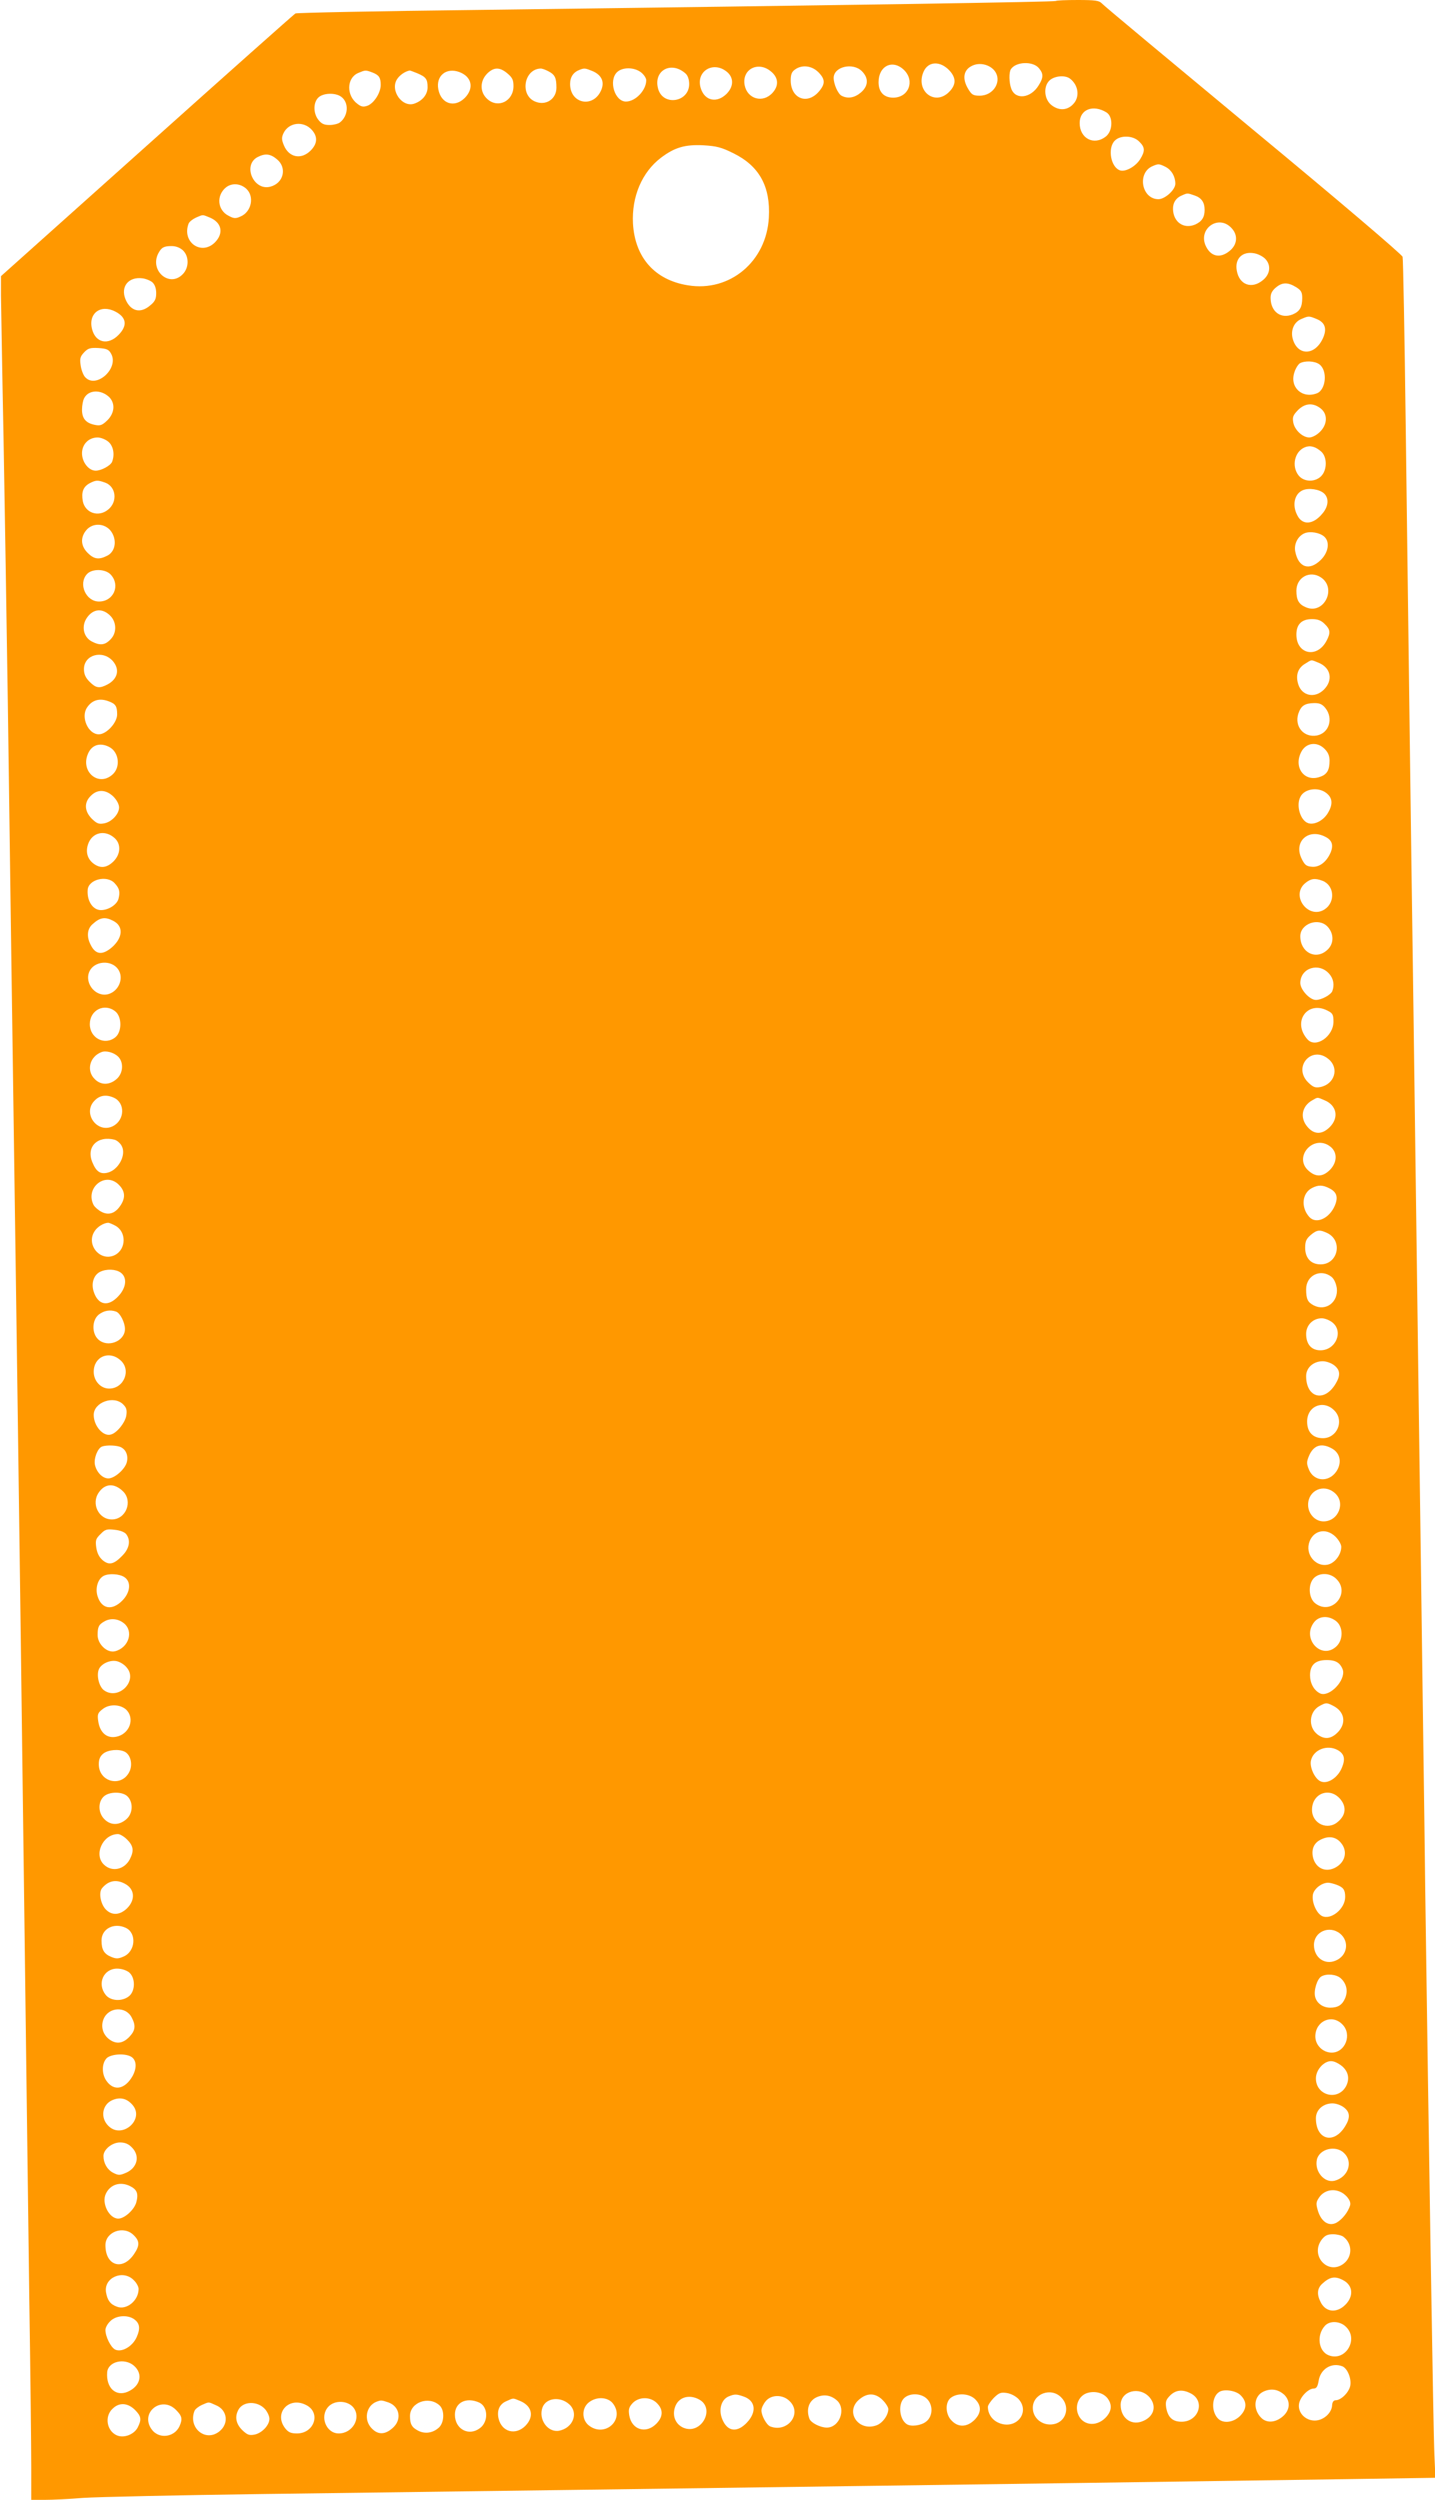 <?xml version="1.0" standalone="no"?>
<!DOCTYPE svg PUBLIC "-//W3C//DTD SVG 20010904//EN"
 "http://www.w3.org/TR/2001/REC-SVG-20010904/DTD/svg10.dtd">
<svg version="1.0" xmlns="http://www.w3.org/2000/svg"
 width="735pt" height="1280pt" viewBox="0 0 735 1280"
 preserveAspectRatio="xMidYMid meet">
<g transform="translate(0,1280) scale(0.1,-0.1)"
fill="#ff9800" stroke="none">
<path d="M5408 12795 c-5 -5 -1028 -21 -2968 -46 -503 -6 -920 -14 -927 -18
-6 -3 -348 -307 -760 -676 l-748 -669 0 -101 c1 -55 6 -379 13 -720 6 -341 16
-953 22 -1360 12 -880 26 -1891 40 -2862 15 -1051 38 -2793 50 -3763 6 -470
15 -1168 20 -1550 6 -382 10 -770 10 -862 l0 -168 69 0 c37 0 126 4 197 10 71
5 489 14 929 20 440 6 1117 15 1505 20 388 5 1052 14 1475 20 745 10 1607 22
2559 36 l458 7 -5 116 c-6 128 -30 1664 -47 2891 -5 432 -15 1109 -20 1505 -9
678 -16 1152 -40 2980 -6 418 -15 1077 -20 1465 -5 388 -14 1085 -20 1550 -6
465 -13 854 -16 865 -2 11 -337 296 -765 650 -418 347 -768 638 -776 648 -13
14 -34 17 -123 17 -59 0 -109 -2 -112 -5z m-545 -356 c35 -38 35 -73 -2 -110
-74 -74 -174 7 -130 105 24 53 85 55 132 5z m230 0 c42 -52 -2 -129 -75 -129
-33 0 -41 5 -58 33 -34 55 -25 102 23 122 37 16 85 4 110 -26z m229 11 c23
-28 23 -47 -2 -87 -40 -66 -118 -76 -140 -18 -12 31 -13 85 -2 101 26 39 114
42 144 4z m-691 -9 c56 -56 23 -141 -56 -141 -48 0 -75 29 -75 79 0 85 73 119
131 62z m-1119 -18 c11 -10 18 -31 18 -53 0 -94 -134 -115 -159 -25 -26 94 67
145 141 78z m216 5 c31 -30 29 -73 -7 -109 -49 -48 -110 -36 -131 27 -30 90
67 147 138 82z m221 6 c38 -31 41 -72 9 -108 -49 -56 -130 -34 -144 38 -15 82
70 125 135 70z m242 -3 c36 -36 37 -60 4 -99 -59 -70 -144 -38 -145 55 0 32 5
45 22 57 36 26 85 20 119 -13z m224 4 c35 -35 33 -76 -6 -109 -32 -27 -67 -33
-99 -16 -18 10 -40 59 -40 91 0 58 99 81 145 34z m-1816 -11 c25 -21 31 -33
31 -65 0 -77 -79 -116 -134 -66 -39 35 -39 92 0 131 34 33 64 33 103 0z m210
11 c33 -17 41 -33 41 -84 0 -59 -55 -94 -109 -71 -79 32 -58 165 27 169 7 1
26 -6 41 -14z m226 1 c46 -20 62 -54 45 -96 -39 -95 -160 -73 -160 30 0 36 17
61 50 73 23 9 28 8 65 -7z m249 -7 c14 -11 26 -29 26 -40 0 -51 -55 -109 -104
-109 -57 0 -90 106 -46 150 27 27 89 27 124 -1z m-1377 0 c34 -13 43 -26 43
-64 0 -40 -34 -93 -67 -106 -22 -8 -32 -6 -52 9 -58 43 -56 132 3 158 38 16
38 16 73 3z m230 -4 c45 -19 53 -30 53 -72 0 -36 -25 -68 -66 -83 -63 -24
-128 67 -90 125 14 21 40 39 64 44 1 1 19 -6 39 -14z m216 6 c64 -24 76 -83
28 -132 -53 -53 -122 -31 -136 44 -13 69 41 113 108 88z m3128 -34 c44 -34 51
-96 14 -132 -31 -32 -75 -32 -112 -1 -37 32 -39 99 -4 127 26 21 78 25 102 6z
m-3734 -92 c41 -29 38 -98 -6 -132 -9 -7 -33 -13 -53 -13 -28 0 -41 6 -57 26
-27 34 -27 88 -1 114 24 24 86 27 117 5z m3921 -81 c34 -22 32 -95 -4 -123
-61 -48 -134 -10 -134 69 0 70 69 97 138 54z m-4070 -90 c30 -34 28 -70 -7
-105 -48 -48 -111 -36 -137 27 -12 29 -12 40 -2 62 27 56 103 65 146 16z
m4237 -59 c30 -29 31 -48 5 -90 -23 -37 -73 -65 -101 -58 -49 13 -68 114 -29
153 29 29 94 27 125 -5z m-2078 -60 c132 -65 190 -170 181 -329 -12 -225 -200
-382 -414 -347 -170 27 -272 142 -282 317 -7 137 46 262 143 336 70 53 123 69
219 64 66 -4 91 -10 153 -41z m-2338 -31 c53 -44 33 -123 -35 -140 -85 -22
-142 109 -66 151 40 21 67 18 101 -11z m4552 -39 c30 -16 49 -49 49 -86 0 -31
-53 -79 -87 -79 -87 1 -110 137 -28 170 28 12 32 12 66 -5z m-4710 -111 c44
-40 27 -120 -30 -143 -24 -11 -34 -10 -60 4 -58 29 -64 105 -13 146 30 23 73
20 103 -7z m4858 -35 c35 -12 51 -35 51 -74 0 -38 -15 -60 -49 -75 -59 -24
-111 13 -113 79 -1 33 16 59 47 71 27 12 27 12 64 -1z m-5044 -113 c61 -26 72
-80 26 -127 -70 -70 -171 2 -135 96 4 10 21 23 38 31 38 16 31 16 71 0z m5230
-51 c37 -36 34 -86 -6 -119 -50 -42 -100 -30 -125 29 -35 85 66 156 131 90z
m-5368 -117 c32 -30 32 -90 -2 -123 -68 -69 -170 20 -124 108 16 30 28 37 68
37 22 0 43 -8 58 -22z m5541 -41 c33 -31 30 -79 -9 -111 -57 -48 -121 -25
-134 47 -12 62 28 102 90 90 17 -3 40 -14 53 -26z m-5697 -123 c12 -11 19 -31
19 -55 0 -29 -6 -43 -31 -63 -50 -43 -100 -30 -126 31 -27 65 15 117 86 108
18 -2 42 -12 52 -21z m5857 -24 c26 -16 32 -26 32 -56 0 -47 -13 -69 -49 -84
-60 -24 -111 13 -113 81 -1 23 6 39 26 56 33 28 61 29 104 3z m-6048 -125 c59
-30 64 -73 16 -121 -53 -53 -116 -39 -134 29 -22 81 42 131 118 92z m6155 -39
c43 -18 53 -51 30 -100 -42 -89 -130 -88 -154 0 -11 42 6 84 43 100 39 17 40
17 81 0z m-6176 -177 c42 -75 -77 -182 -133 -120 -10 11 -20 38 -23 61 -5 34
-2 45 18 66 20 21 31 24 73 22 42 -3 53 -7 65 -29z m6188 -54 c44 -31 35 -131
-12 -149 -76 -29 -141 32 -115 108 6 20 19 40 28 46 26 14 75 12 99 -5z
m-6199 -167 c33 -32 30 -82 -8 -120 -26 -25 -36 -29 -62 -24 -48 9 -68 33 -68
78 0 22 5 48 11 59 22 43 84 46 127 7z m6206 -59 c37 -29 36 -81 -3 -120 -17
-17 -40 -29 -55 -29 -34 0 -75 38 -82 77 -5 27 -1 37 24 63 36 36 77 39 116 9z
m-6210 -170 c26 -21 35 -65 20 -104 -8 -19 -55 -45 -84 -45 -36 0 -70 44 -70
89 0 46 34 81 80 81 15 0 39 -9 54 -21z m6214 -52 c30 -28 30 -92 0 -124 -31
-33 -90 -32 -117 3 -37 47 -20 123 33 144 27 11 55 3 84 -23z m-6230 -158 c57
-20 66 -99 15 -139 -50 -40 -117 -16 -129 44 -8 46 2 73 34 91 33 17 41 18 80
4z m6243 -55 c27 -24 24 -67 -8 -104 -47 -57 -102 -61 -128 -9 -28 52 -15 111
28 129 30 13 85 5 108 -16z m-6205 -206 c23 -44 11 -94 -26 -113 -43 -22 -68
-19 -101 14 -35 35 -38 77 -9 114 36 46 109 38 136 -15z m6207 -16 c29 -26 22
-79 -17 -118 -59 -59 -116 -41 -132 43 -7 38 14 79 49 93 28 11 77 3 100 -18z
m-6216 -194 c51 -55 15 -138 -60 -138 -67 0 -107 90 -62 140 26 29 94 28 122
-2z m6198 -14 c84 -55 17 -192 -75 -154 -37 15 -50 37 -50 85 0 68 68 106 125
69z m-6197 -200 c30 -34 30 -87 -3 -119 -28 -29 -54 -31 -94 -10 -44 22 -56
80 -25 123 33 47 82 49 122 6z m6217 -39 c29 -28 31 -45 10 -85 -48 -93 -155
-71 -155 31 0 52 27 79 80 79 30 0 47 -7 65 -25z m-6207 -190 c37 -43 25 -92
-28 -120 -41 -21 -58 -19 -91 14 -21 21 -29 39 -29 65 0 74 96 100 148 41z
m6177 -9 c62 -26 74 -89 26 -137 -46 -46 -112 -33 -131 26 -15 46 -3 84 34
106 37 23 29 22 71 5z m-6198 -197 c35 -13 43 -25 43 -67 0 -43 -55 -102 -94
-102 -54 0 -93 87 -61 136 26 40 65 51 112 33z m6232 -35 c42 -54 18 -128 -44
-140 -67 -12 -116 46 -95 112 14 41 33 53 82 54 28 0 41 -6 57 -26z m-6229
-199 c50 -26 59 -105 15 -142 -71 -62 -163 16 -125 106 19 47 62 61 110 36z
m6225 -10 c17 -17 25 -35 25 -60 0 -48 -13 -71 -50 -83 -79 -28 -136 49 -95
128 24 47 81 55 120 15z m9 -226 c32 -25 34 -59 6 -104 -23 -37 -68 -60 -99
-50 -41 13 -64 92 -40 136 21 41 92 51 133 18z m-6213 -18 c17 -17 29 -40 29
-55 0 -34 -38 -75 -77 -82 -27 -5 -37 -1 -63 24 -38 39 -40 83 -5 117 34 35
78 33 116 -4z m7 -213 c33 -31 30 -82 -7 -119 -33 -32 -65 -37 -99 -13 -33 23
-45 60 -31 101 20 61 87 77 137 31z m6201 7 c34 -17 42 -43 26 -81 -21 -48
-58 -76 -96 -72 -28 2 -37 10 -52 41 -43 87 34 158 122 112z m-6202 -237 c25
-27 29 -44 20 -80 -8 -30 -51 -58 -90 -58 -41 0 -72 46 -68 103 3 54 98 78
138 35z m6187 12 c60 -23 67 -109 11 -146 -82 -54 -176 68 -101 133 30 25 51
28 90 13z m-6194 -205 c53 -27 50 -85 -6 -135 -49 -42 -84 -39 -109 11 -22 41
-19 82 8 106 39 36 65 40 107 18z m6220 -30 c34 -37 33 -90 -4 -121 -58 -51
-136 -10 -136 72 0 65 94 98 140 49z m-6195 -218 c30 -43 6 -108 -46 -126 -65
-22 -129 52 -101 115 25 54 112 61 147 11z m6203 -23 c22 -25 28 -57 16 -89
-8 -19 -55 -45 -84 -45 -32 0 -80 53 -80 87 1 77 95 107 148 47z m-6217 -193
c34 -28 34 -104 0 -132 -54 -44 -131 -5 -131 67 0 73 76 110 131 65z m6209 4
c26 -13 30 -21 30 -56 0 -76 -91 -138 -133 -91 -80 89 -1 201 103 147z m-6195
-235 c30 -30 26 -87 -9 -116 -36 -31 -80 -31 -111 1 -44 43 -26 115 35 138 23
9 63 -2 85 -23z m6201 -14 c54 -46 30 -127 -43 -142 -27 -5 -37 -1 -63 24 -80
80 20 192 106 118z m-6222 -197 c58 -27 55 -114 -5 -145 -81 -41 -159 67 -94
131 26 27 60 32 99 14z m6201 -13 c62 -26 74 -89 26 -137 -40 -40 -81 -39
-115 2 -39 46 -28 105 25 135 30 17 24 17 64 0z m-6197 -202 c12 -4 29 -18 36
-33 24 -46 -19 -124 -75 -136 -36 -8 -57 7 -76 54 -33 79 27 138 115 115z
m6226 -35 c37 -29 36 -81 -3 -120 -36 -35 -70 -37 -107 -5 -83 70 24 192 110
125z m-6210 -191 c35 -32 41 -66 16 -106 -27 -44 -62 -57 -100 -37 -16 8 -34
24 -40 34 -45 85 54 171 124 109z m6206 -23 c37 -19 45 -45 27 -88 -28 -66
-96 -97 -131 -58 -44 49 -37 122 14 148 33 17 55 16 90 -2z m-6221 -190 c59
-30 59 -120 0 -151 -75 -38 -152 54 -103 124 14 21 45 40 67 41 4 1 21 -6 36
-14z m6212 -40 c78 -41 51 -159 -37 -159 -49 0 -79 32 -79 85 0 33 6 46 28 65
33 28 47 29 88 9z m-6183 -201 c34 -24 30 -76 -11 -120 -52 -57 -104 -48 -127
22 -14 43 0 86 33 102 33 16 80 14 105 -4z m6202 -22 c13 -10 23 -33 27 -57 9
-72 -56 -121 -118 -89 -31 16 -39 32 -39 83 0 71 75 107 130 63z m-6225 -178
c21 -8 45 -56 45 -89 0 -63 -89 -98 -137 -53 -34 32 -32 99 3 127 27 21 59 26
89 15z m6229 -55 c59 -46 18 -143 -61 -143 -46 0 -73 31 -73 84 0 45 35 80 80
80 15 0 39 -9 54 -21z m-6208 -193 c58 -49 20 -146 -57 -146 -43 0 -79 39 -79
86 0 77 78 111 136 60z m6218 -27 c31 -24 33 -52 6 -96 -58 -95 -150 -70 -150
41 0 43 37 76 85 76 18 0 44 -9 59 -21z m-6203 -200 c17 -17 20 -29 16 -57 -6
-36 -47 -88 -78 -97 -39 -13 -89 43 -89 100 0 65 103 102 151 54z m6207 -35
c47 -53 9 -138 -62 -138 -51 0 -81 31 -81 85 0 82 88 115 143 53z m-6217 -185
c27 -14 38 -48 27 -81 -13 -36 -63 -78 -93 -78 -30 0 -61 32 -69 71 -6 32 14
83 36 92 23 9 79 7 99 -4z m6198 -4 c41 -21 54 -64 33 -107 -35 -69 -120 -70
-148 -2 -12 29 -12 39 0 68 23 55 62 69 115 41z m-6189 -221 c52 -51 15 -144
-57 -144 -68 0 -107 81 -67 138 32 47 80 49 124 6z m6206 -8 c58 -49 20 -146
-57 -146 -43 0 -79 39 -79 85 0 74 80 110 136 61z m-6189 -212 c23 -31 16 -72
-19 -108 -45 -47 -70 -52 -103 -24 -18 16 -28 37 -32 65 -5 36 -2 45 22 68 23
24 32 27 73 22 28 -3 51 -12 59 -23z m6194 -13 c16 -16 29 -39 29 -51 0 -37
-28 -77 -61 -89 -60 -21 -121 40 -105 105 17 67 87 85 137 35z m-6203 -207
c35 -24 30 -78 -12 -120 -52 -52 -105 -43 -126 22 -13 40 0 87 29 104 25 15
84 12 109 -6z m6207 -9 c75 -74 -25 -190 -109 -124 -34 27 -37 98 -6 129 29
29 84 27 115 -5z m-1 -216 c36 -29 37 -95 1 -129 -77 -72 -180 40 -114 124 26
33 75 35 113 5z m-6210 -10 c52 -41 26 -126 -45 -144 -40 -10 -89 36 -89 83 0
42 6 54 35 70 31 18 70 14 99 -9z m14 -226 c61 -68 -40 -171 -115 -118 -24 17
-39 71 -28 104 9 29 54 52 90 46 17 -3 41 -17 53 -32z m6212 17 c11 -11 20
-30 20 -42 0 -59 -79 -130 -120 -108 -31 16 -50 52 -50 92 0 53 27 78 85 78
32 0 51 -6 65 -20z m-30 -215 c58 -30 67 -90 21 -136 -34 -34 -68 -37 -104 -9
-48 38 -42 116 12 145 33 18 36 18 71 0z m-6178 -25 c35 -43 13 -109 -43 -129
-55 -19 -97 12 -106 77 -5 34 -2 42 23 61 36 29 99 24 126 -9z m6198 -200 c35
-19 42 -45 24 -89 -21 -54 -75 -88 -110 -72 -30 13 -58 74 -49 108 13 54 82
81 135 53z m-6210 -10 c28 -15 40 -61 25 -97 -37 -87 -159 -61 -159 34 0 25 7
41 23 54 25 20 81 25 111 9z m15 -230 c29 -32 25 -88 -9 -116 -36 -31 -80 -31
-111 1 -32 31 -34 86 -5 115 28 28 100 28 125 0z m6210 -12 c32 -38 29 -81
-11 -115 -53 -48 -134 -11 -134 60 0 85 91 119 145 55z m-6214 -207 c33 -33
36 -58 14 -101 -28 -53 -91 -67 -132 -28 -54 50 -8 155 70 157 10 1 32 -12 48
-28z m6219 -19 c35 -44 19 -101 -35 -127 -51 -24 -100 3 -111 60 -7 42 9 73
48 89 39 17 74 9 98 -22z m-6231 -207 c51 -26 56 -82 12 -126 -37 -36 -79 -38
-110 -5 -26 28 -36 85 -19 107 32 39 72 48 117 24z m6208 -6 c34 -13 43 -26
43 -62 0 -61 -74 -121 -120 -97 -29 16 -53 74 -45 111 7 29 44 58 77 59 9 0
29 -5 45 -11z m-6203 -220 c58 -27 50 -123 -13 -148 -25 -11 -37 -11 -61 -1
-37 15 -50 37 -50 84 0 60 63 93 124 65z m6219 -29 c50 -40 39 -114 -22 -139
-56 -24 -111 16 -111 80 0 68 78 102 133 59z m-6202 -199 c33 -27 33 -95 0
-122 -36 -29 -95 -25 -120 7 -45 57 -11 134 59 134 22 0 47 -8 61 -19z m6207
-31 c29 -27 37 -64 22 -101 -15 -35 -37 -49 -77 -49 -37 0 -69 23 -77 56 -8
32 10 91 32 104 28 16 77 11 100 -10z m-6193 -201 c22 -42 18 -67 -14 -100
-34 -34 -68 -37 -104 -9 -31 25 -42 65 -26 103 26 61 114 66 144 6z m6200 -34
c52 -51 16 -145 -54 -145 -46 0 -85 39 -84 85 2 77 85 114 138 60z m-6205
-165 c29 -16 33 -56 9 -100 -38 -67 -94 -79 -132 -27 -26 34 -27 89 -2 117 20
22 91 28 125 10z m6207 -52 c30 -28 36 -63 18 -99 -41 -78 -155 -50 -155 39 0
48 49 97 88 87 15 -3 37 -16 49 -27z m-6199 -195 c66 -74 -53 -179 -123 -108
-42 41 -32 108 19 131 40 18 75 10 104 -23z m6206 -14 c31 -24 33 -52 6 -96
-58 -95 -150 -70 -150 41 0 43 37 76 85 76 18 0 44 -9 59 -21z m-6209 -204
c44 -43 29 -106 -31 -131 -30 -13 -38 -13 -65 1 -30 16 -49 49 -49 86 0 33 44
69 85 69 25 0 44 -8 60 -25z m6210 -30 c47 -46 20 -123 -49 -141 -53 -13 -104
48 -91 108 13 56 98 76 140 33z m-6216 -170 c33 -17 41 -38 29 -82 -10 -37
-60 -83 -92 -83 -47 0 -87 79 -64 127 23 49 76 65 127 38z m6229 -52 c15 -17
21 -32 17 -46 -10 -33 -39 -70 -68 -87 -39 -22 -78 2 -96 58 -11 37 -11 45 4
68 32 50 101 53 143 7z m-6213 -198 c31 -30 31 -53 2 -96 -59 -88 -147 -61
-147 45 0 69 94 103 145 51z m6196 -8 c46 -35 47 -101 2 -137 -81 -63 -176 42
-112 124 16 20 29 26 57 26 20 0 44 -6 53 -13z m-6196 -222 c14 -13 25 -34 25
-45 0 -60 -62 -110 -111 -91 -34 12 -49 33 -56 74 -12 75 87 118 142 62z
m6194 0 c51 -26 56 -82 12 -126 -44 -44 -100 -39 -126 12 -21 40 -19 72 8 96
38 35 65 40 106 18z m-6192 -200 c29 -21 33 -47 13 -92 -22 -49 -78 -80 -111
-63 -22 12 -49 66 -49 100 0 12 11 32 25 45 28 29 88 34 122 10z m6208 -40
c65 -64 -4 -178 -89 -145 -53 20 -64 103 -20 151 25 28 79 25 109 -6z m-6209
-198 c49 -43 33 -106 -33 -134 -61 -25 -110 21 -104 100 4 55 88 76 137 34z
m6189 -3 c26 -10 48 -62 41 -100 -7 -34 -47 -74 -75 -74 -10 0 -17 -9 -18 -26
-2 -40 -45 -78 -89 -78 -50 0 -89 43 -80 88 7 35 48 76 75 76 14 0 20 10 25
39 9 61 66 96 121 75z m-297 -146 c33 -32 30 -80 -9 -112 -37 -31 -81 -34
-109 -6 -44 44 -38 113 13 135 38 17 74 11 105 -17z m-903 -21 c23 -33 18 -66
-14 -98 -49 -48 -119 -37 -140 22 -16 46 7 95 51 107 40 11 83 -2 103 -31z
m213 8 c40 -47 21 -104 -43 -125 -55 -18 -105 22 -105 86 0 72 97 97 148 39z
m211 20 c76 -39 41 -145 -47 -145 -46 0 -70 22 -79 73 -4 29 -1 40 20 61 29
29 64 33 106 11z m256 -10 c33 -33 32 -70 -4 -106 -35 -34 -88 -40 -114 -11
-34 37 -30 110 7 134 25 17 87 8 111 -17z m-1137 -20 c60 -69 -15 -158 -102
-121 -34 14 -56 46 -56 82 0 9 14 29 30 46 27 26 36 30 68 25 22 -4 46 -17 60
-32z m217 10 c44 -43 30 -114 -25 -134 -59 -20 -120 20 -120 80 0 72 93 107
145 54z m-1626 4 c61 -21 68 -79 17 -133 -47 -50 -94 -48 -121 5 -28 52 -14
112 28 129 30 12 39 12 76 -1z m479 -21 c47 -45 11 -138 -53 -138 -33 0 -81
24 -89 45 -18 48 -3 93 38 111 37 16 73 10 104 -18z m233 3 c16 -16 29 -37 29
-46 0 -32 -30 -73 -62 -84 -93 -32 -161 71 -87 133 41 35 83 34 120 -3z m226
7 c33 -31 32 -90 -3 -117 -26 -21 -79 -28 -100 -13 -37 24 -45 101 -14 132 28
28 87 27 117 -2z m248 -3 c33 -33 32 -70 -4 -106 -38 -37 -82 -39 -116 -4 -34
33 -35 97 -3 119 35 25 94 20 123 -9z m-1416 0 c88 -45 14 -184 -78 -146 -44
19 -61 67 -40 115 20 43 70 56 118 31z m466 -10 c65 -64 -11 -163 -100 -129
-19 8 -45 55 -45 82 0 11 9 31 21 46 28 36 89 37 124 1z m-1380 1 c61 -26 72
-80 26 -127 -50 -50 -120 -32 -137 36 -10 42 4 75 39 90 40 18 32 17 72 1z
m252 -18 c47 -44 18 -120 -53 -134 -58 -11 -108 58 -85 120 19 49 92 57 138
14z m222 6 c64 -82 -40 -178 -123 -113 -37 29 -37 89 0 118 39 31 97 28 123
-5z m226 1 c33 -33 32 -70 -4 -106 -53 -53 -126 -30 -138 44 -5 31 -1 42 17
62 32 34 92 34 125 0z m-1376 4 c60 -21 71 -91 20 -133 -38 -33 -73 -33 -104
-1 -44 43 -30 118 25 138 22 8 24 8 59 -4z m262 -15 c27 -24 25 -87 -2 -113
-31 -29 -72 -35 -107 -17 -33 17 -42 34 -42 75 0 70 96 105 151 55z m204 14
c45 -21 48 -98 3 -131 -57 -43 -128 -5 -128 69 0 63 59 92 125 62z m-1350 -13
c60 -24 69 -95 18 -135 -71 -56 -160 19 -127 105 4 10 21 23 38 31 38 16 31
17 71 -1z m253 -21 c12 -14 22 -36 22 -49 0 -33 -39 -74 -77 -81 -27 -5 -37
-1 -63 24 -32 32 -38 68 -19 103 24 45 98 47 137 3z m211 21 c76 -39 41 -145
-48 -145 -31 0 -44 6 -60 26 -61 78 19 166 108 119z m241 -12 c42 -53 -4 -133
-75 -133 -65 0 -99 88 -53 137 32 35 99 32 128 -4z m-1119 -12 c33 -33 35 -50
14 -91 -19 -36 -72 -56 -108 -39 -50 23 -62 95 -22 134 34 35 78 33 116 -4z
m210 0 c32 -32 35 -47 18 -85 -27 -57 -107 -66 -143 -14 -60 85 51 173 125 99z"/>
</g>
</svg>
